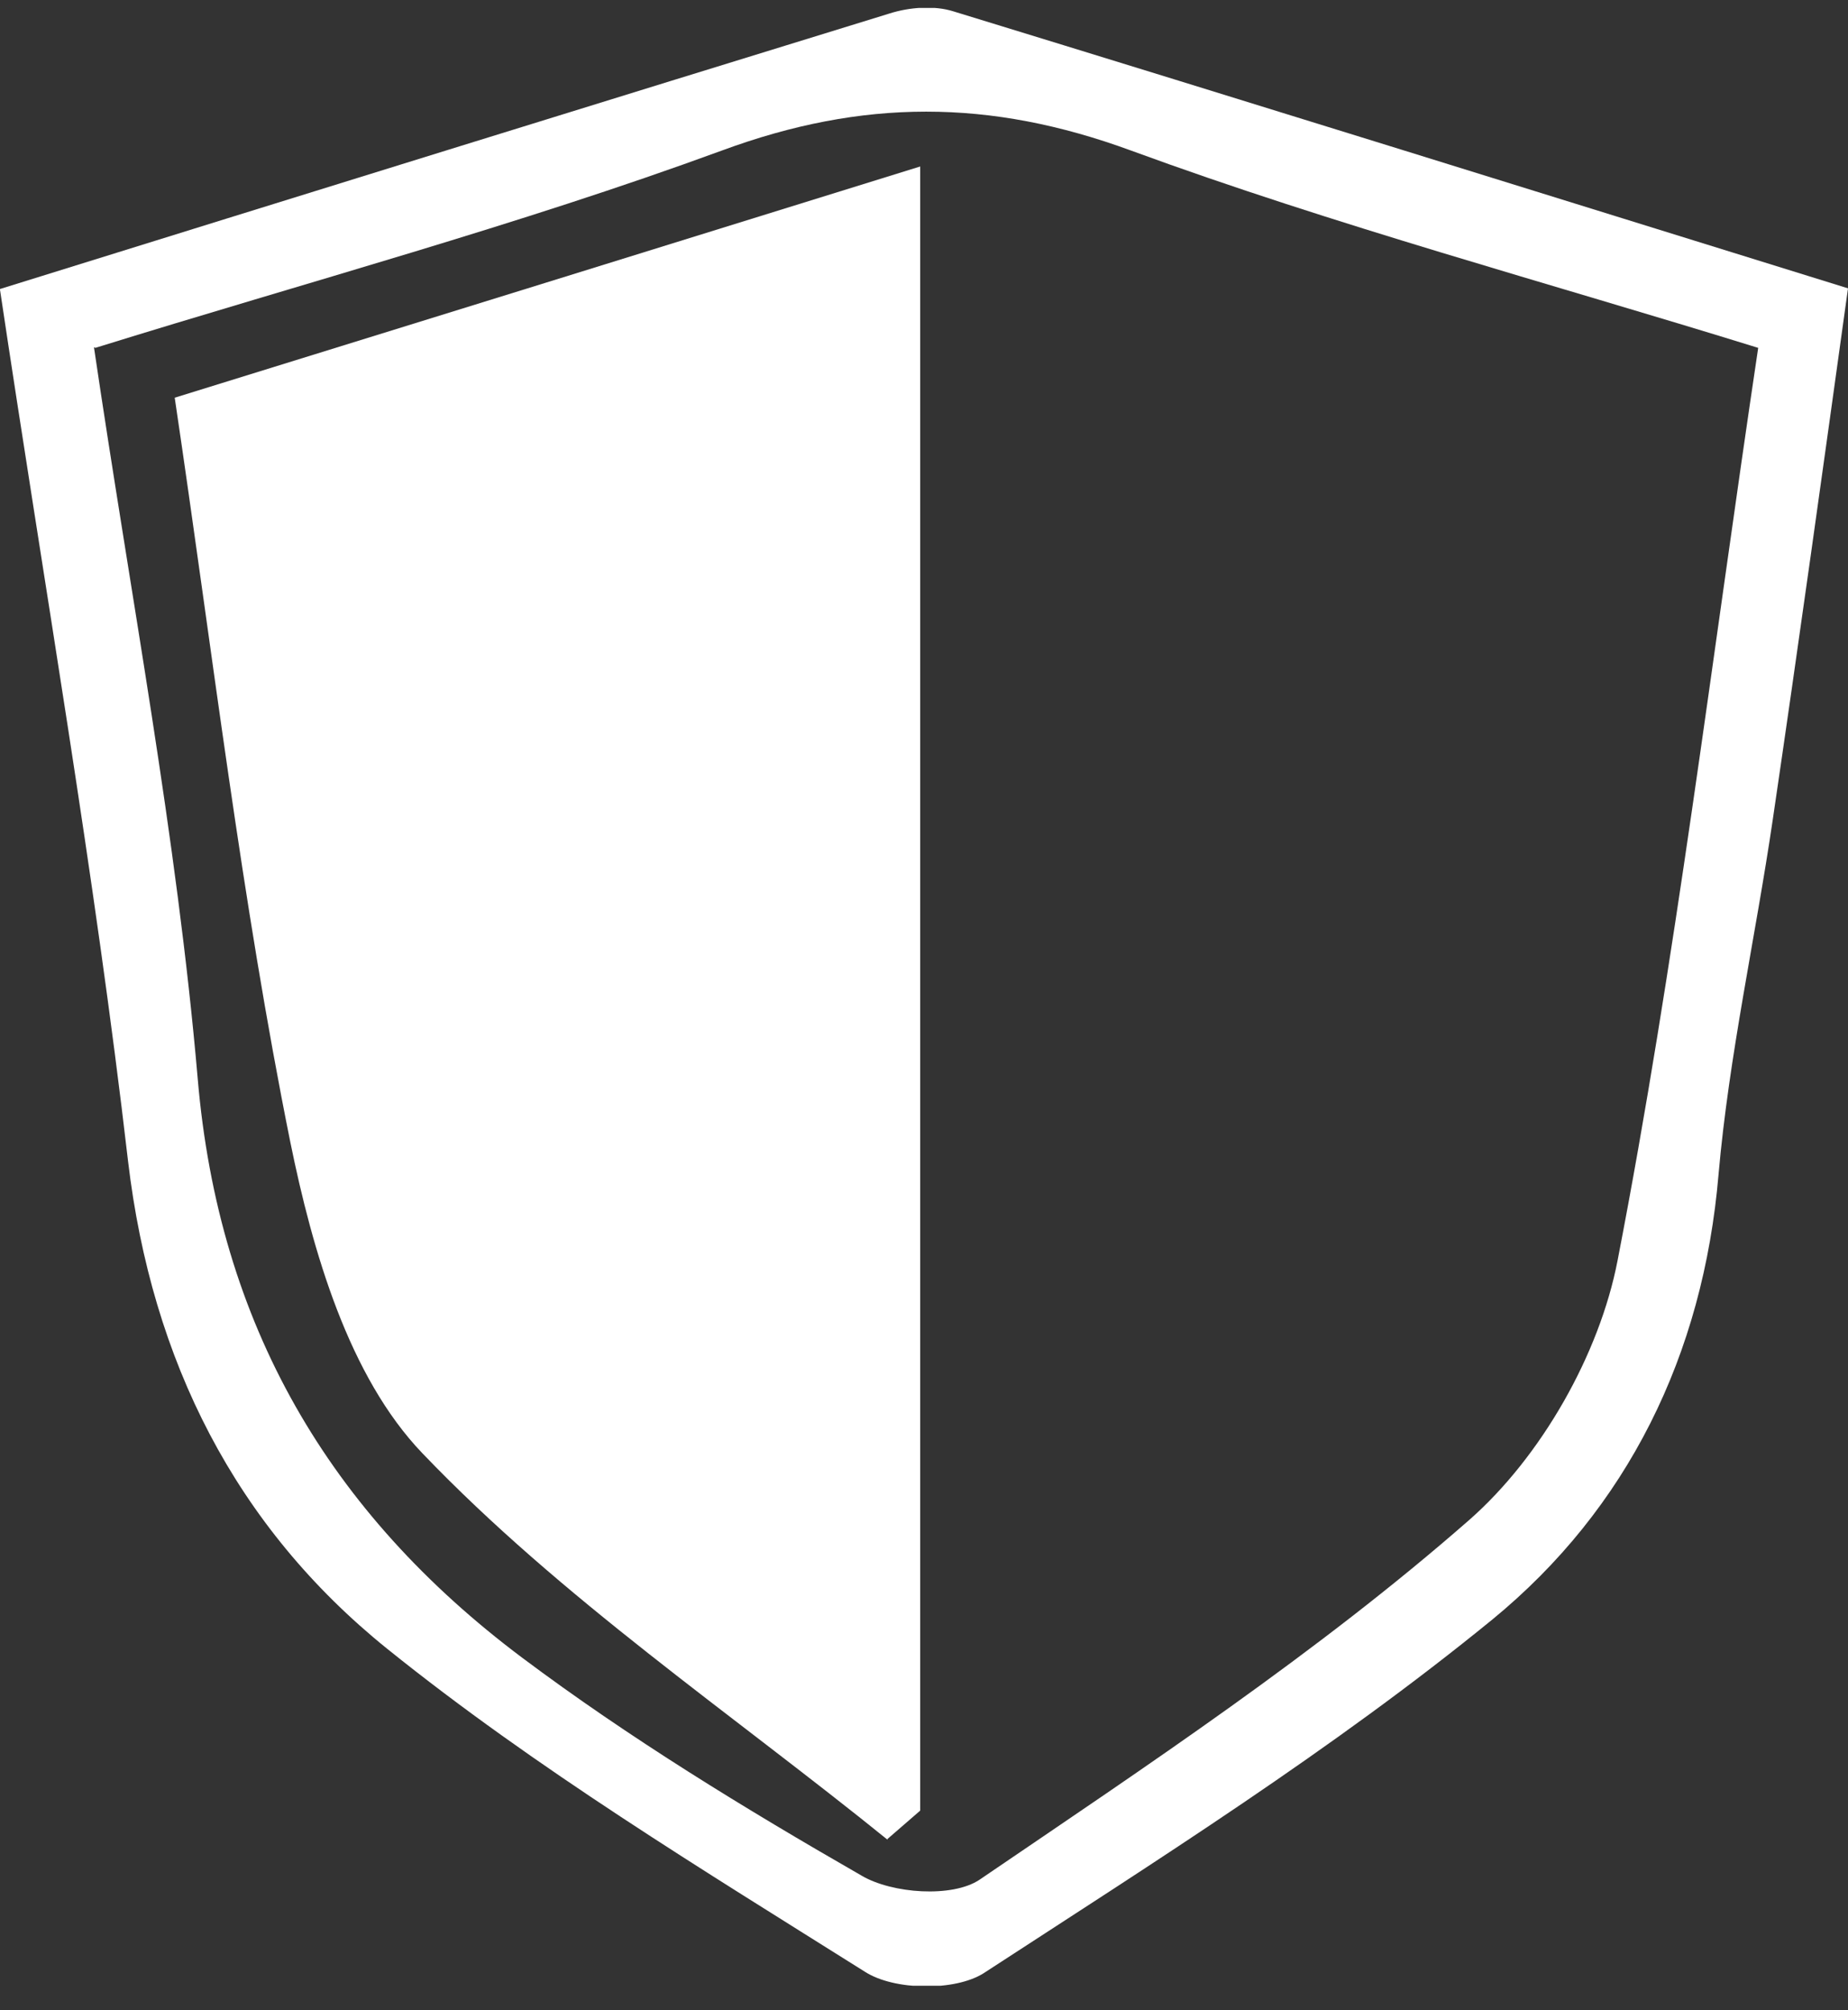 <svg xmlns="http://www.w3.org/2000/svg" width="57" height="62" viewBox="0 0 57 62" fill="none"><rect x="0" y="0" width="57" height="62" fill="#333333" stroke="none"/><g clip-path="url(#clip0_196_2)"><path d="M0 8.914C9.403 5.989 18.42 3.192 27.437 0.416C28.038 0.224 28.811 0.16 29.412 0.352C38.537 3.149 47.639 5.989 57 8.893C56.227 14.465 55.476 19.867 54.681 25.269C54.145 28.92 53.329 32.55 53.007 36.222C52.535 41.795 50.194 46.535 46.029 49.951C41.113 53.965 35.681 57.381 30.336 60.861C29.455 61.416 27.588 61.395 26.686 60.819C21.662 57.659 16.552 54.563 11.937 50.848C7.278 47.09 4.68 41.987 3.95 35.816C2.92 26.934 1.374 18.138 0 8.935L0 8.914ZM2.898 10.708C4.036 18.437 5.453 25.803 6.097 33.254C6.741 40.855 10.155 46.663 16.102 51.125C19.408 53.602 22.972 55.78 26.578 57.851C27.523 58.406 29.369 58.534 30.207 57.979C35.381 54.456 40.641 50.976 45.321 46.876C47.532 44.933 49.336 41.773 49.894 38.87C51.676 29.667 52.792 20.358 54.23 10.729C47.682 8.701 41.177 6.95 34.887 4.644C30.529 3.043 26.6 3.043 22.263 4.644C15.973 6.95 9.468 8.701 2.941 10.729L2.898 10.708Z" fill="white"></path><path d="M27.373 56.74C22.542 52.833 17.304 49.289 13.032 44.826C10.756 42.456 9.64 38.592 8.953 35.218C7.45 27.767 6.569 20.209 5.389 12.266C13.053 9.896 20.61 7.547 28.382 5.135V55.844C28.038 56.142 27.716 56.42 27.373 56.719V56.74Z" fill="white"></path></g><defs><clipPath id="clip0_196_2"><rect width="57" height="61" fill="white" transform="translate(0 0.245)"></rect></clipPath></defs></svg>